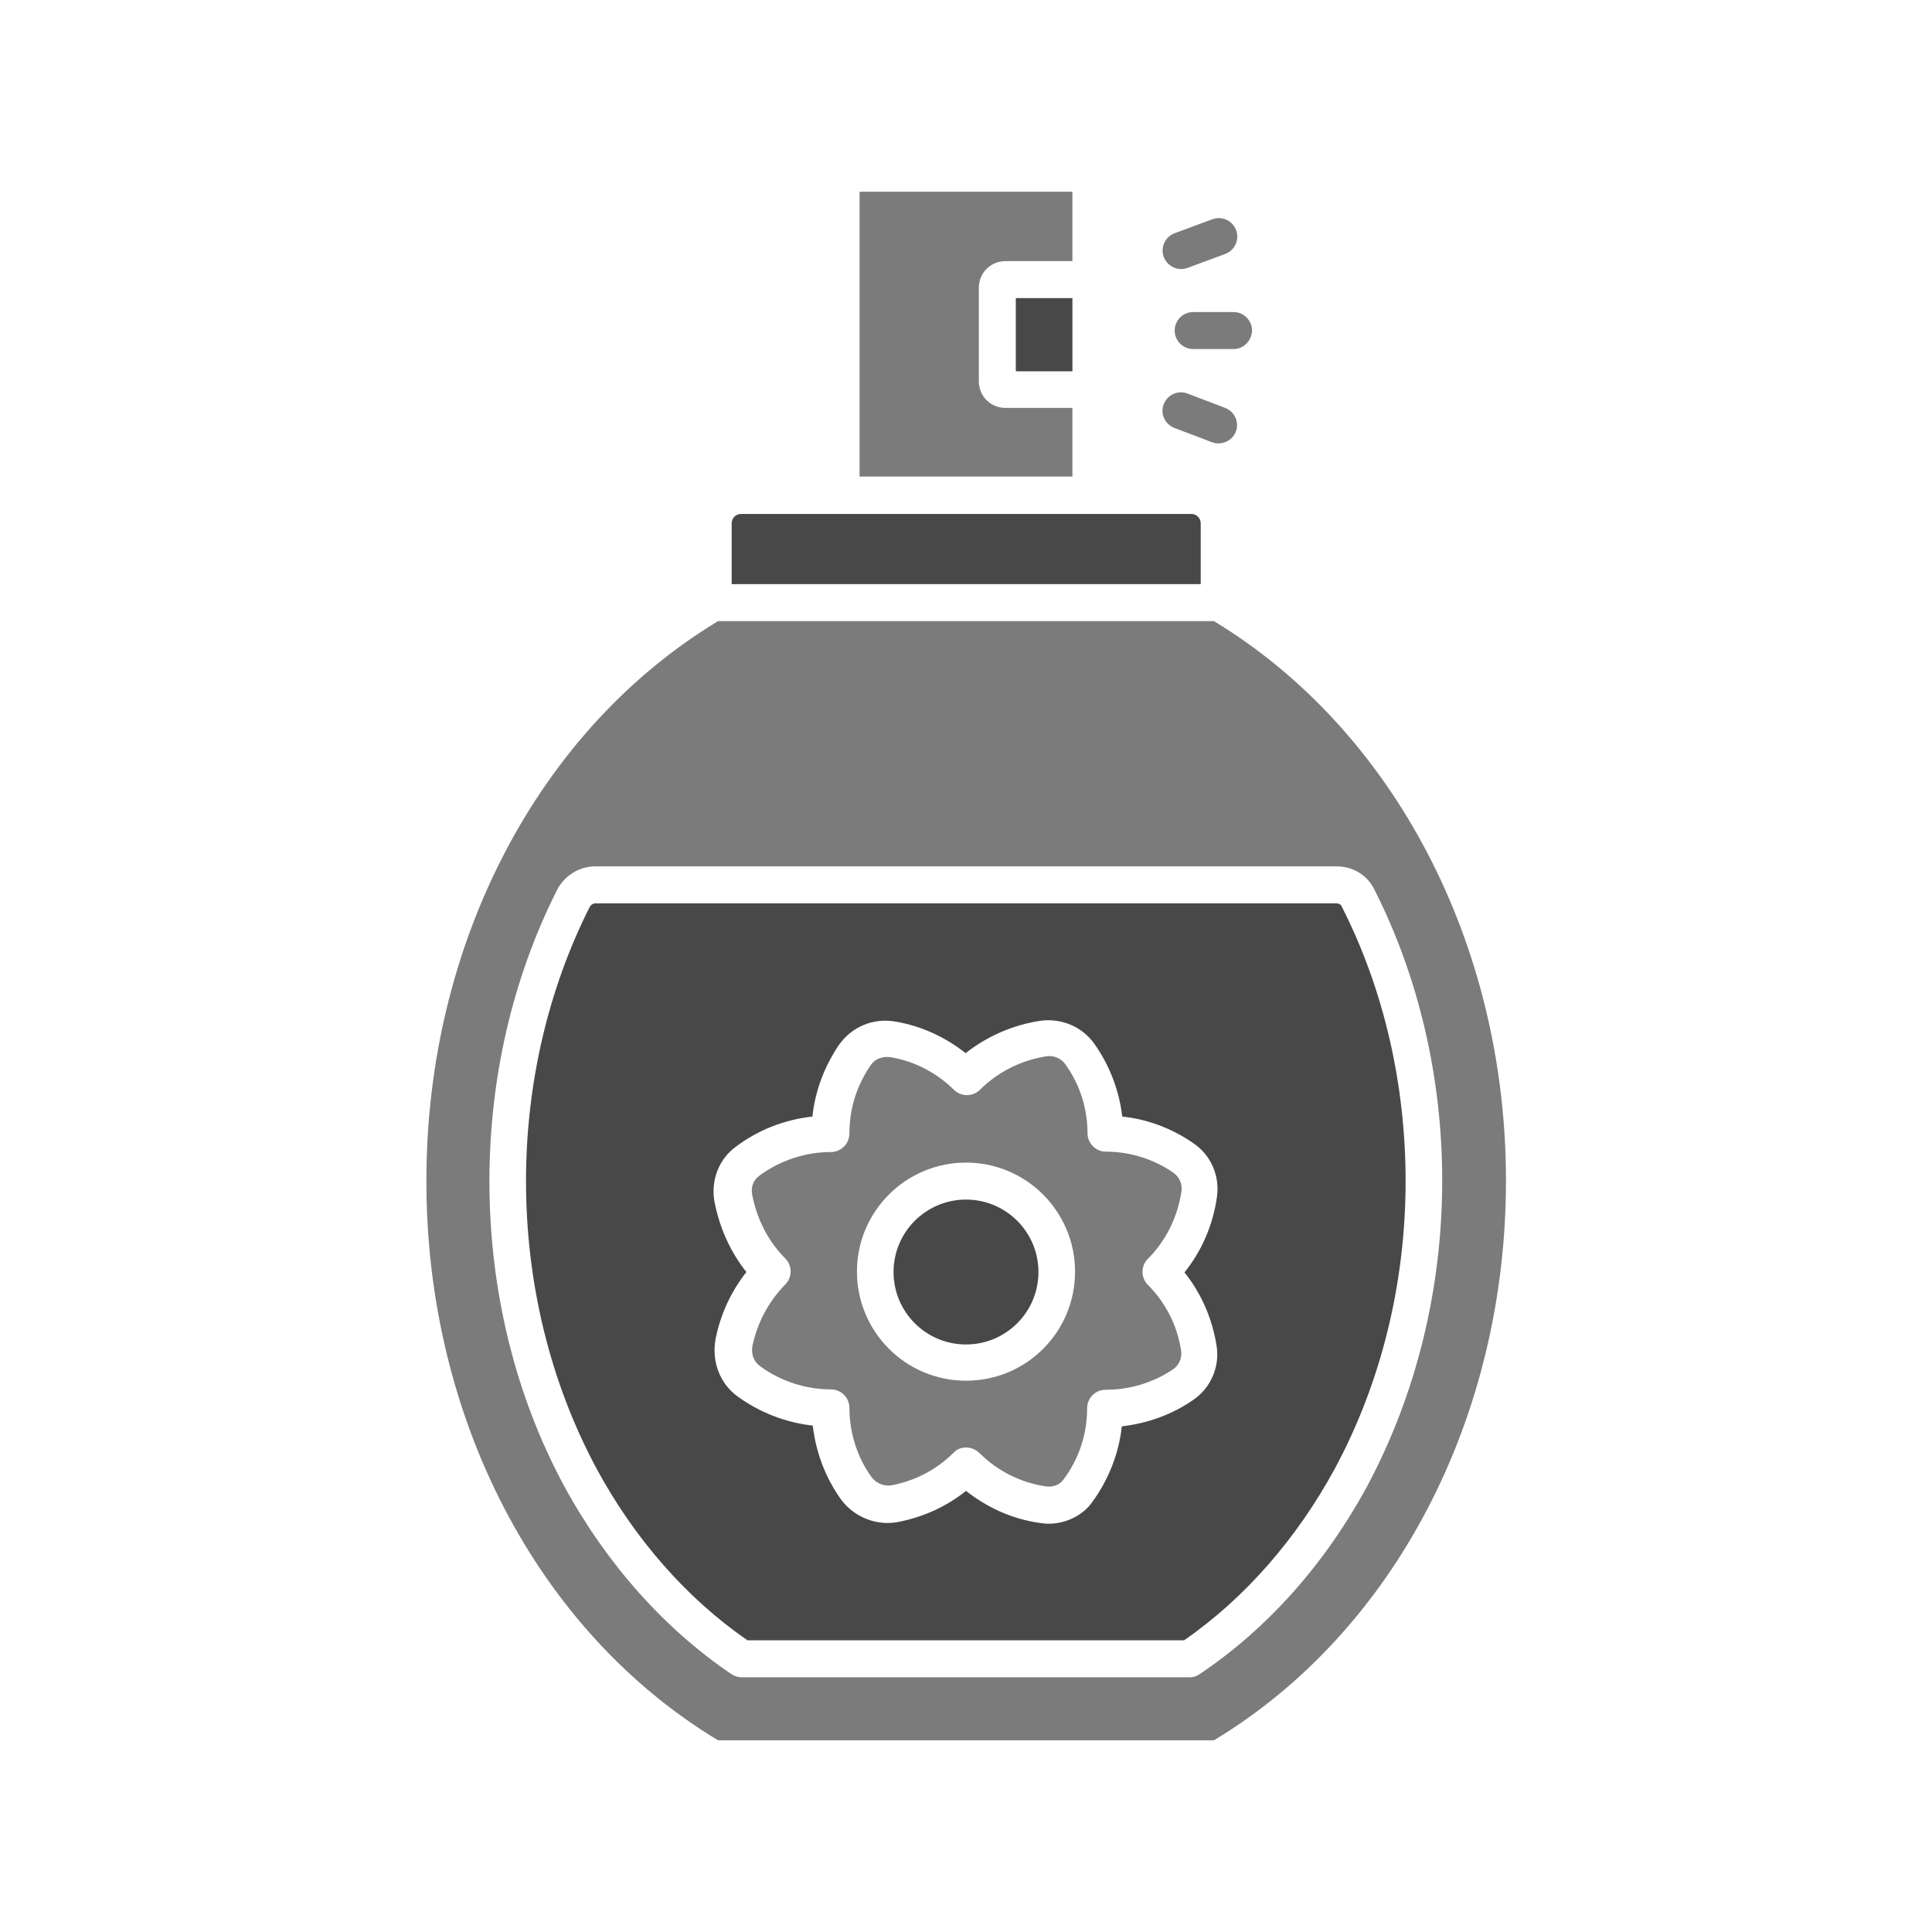 <svg xmlns="http://www.w3.org/2000/svg" viewBox="0 0 512 512" id="Layer_1"><g><g><g id="XMLID_1_"><path fill="#7b7b7b" d="m399.1 312.9c0 62.8-29.6 119.5-77.4 148.3h-131.4c-47.8-28.8-77.4-85.5-77.3-148.4 0-62.7 29.6-119.4 77.3-148.2h131.4c47.7 28.9 77.4 85.6 77.4 148.3zm-16.9 0c0-27.2-6.2-53.9-17.9-77-1.8-3.9-5.7-6.3-10.1-6.3h-196.5c-4.2 0-8.2 2.5-10.1 6.3-11.7 23.2-17.9 49.8-17.9 77.1 0 28.8 6.8 56.7 19.8 80.8 11.2 20.6 26.6 37.9 44.4 49.9.8.5 1.7.8 2.7.8h118.7c1 0 1.9-.3 2.7-.9 17.9-12 33.2-29.2 44.4-49.9 12.9-24.2 19.8-52.1 19.8-80.8z"></path><path fill="#484848" d="m318.2 138.7v16.1h-124.3v-16.1c0-1.4 1.1-2.5 2.5-2.5h26.5 66.2 26.6c1.4 0 2.5 1.1 2.5 2.5z"></path><path fill="#7b7b7b" d="m311 310.8c1.5 1.1 2.4 3 2.1 4.9-1 6.8-4.1 13.1-8.9 17.9-1.9 1.9-1.9 5 0 6.9 4.7 4.7 7.8 10.8 8.8 17.4.3 1.9-.5 3.8-2 4.9-5.3 3.6-11.5 5.5-18 5.5-2.7 0-4.9 2.2-4.9 4.9 0 6.8-2.1 13.3-6.2 18.8-1 1.5-2.9 2.2-4.8 1.9-6.7-1-12.8-4.1-17.6-8.9-1-.9-2.2-1.4-3.5-1.4s-2.5.5-3.3 1.4c-4.4 4.4-10.1 7.4-16.3 8.6-2 .4-4.2-.5-5.4-2.1-3.8-5.2-5.9-11.8-5.9-18.4 0-2.7-2.2-4.9-4.9-4.9-6.7 0-13.4-2.2-18.7-6.1-1.7-1.2-2.5-3.2-2.1-5.4 1.3-6.2 4.3-11.8 8.7-16.3 1.9-1.9 1.9-5 0-6.9-4.6-4.6-7.6-10.6-8.8-17.1-.3-1.9.4-3.7 1.8-4.7l.1-.1c5.4-4 12.1-6.3 19-6.3 2.7 0 4.9-2.2 4.9-4.9 0-6.5 1.9-12.6 5.5-17.9 1.2-1.9 3.3-2.7 5.6-2.3 6.3 1.1 12 4.1 16.6 8.6 1.9 1.9 5 1.9 6.9 0 4.8-4.8 11.1-7.9 17.8-8.9 1.9-.2 3.7.6 4.8 2.1 3.9 5.4 5.9 11.8 5.9 18.3 0 2.7 2.2 4.9 4.9 4.9 6.4 0 12.7 2 17.9 5.6zm-26.1 26.2c0-15.9-12.9-28.9-28.9-28.9-15.9 0-28.9 12.9-28.9 28.9 0 15.9 12.9 28.9 28.9 28.9s28.9-12.9 28.9-28.9z"></path><path fill="#7b7b7b" d="m284.2 108.1v18.2h-56.4v-75.5h56.4v18.4h-17.7c-4 0-7.1 3.1-7.1 7.1v24.7c0 4 3.1 7.1 7.1 7.1z"></path><path fill="#484848" d="m269.2 79h15v19.4h-15z"></path><circle r="19.2" fill="#484848" cy="337.1" cx="256"></circle><path fill="#484848" d="m355.6 240.3c11.1 21.8 16.9 47 16.9 72.7 0 27.1-6.5 53.4-18.7 76.1-10.2 18.8-24 34.5-40 45.6h-115.7c-16-11-29.9-26.8-40-45.5-12.2-22.7-18.7-49-18.7-76.2 0-25.8 5.9-50.9 16.9-72.7.3-.5.9-.9 1.4-.9h196.5c.6 0 1.2.3 1.4.9zm-33.1 76.9c.8-5.6-1.6-11.1-6.2-14.2-5.6-3.9-12.1-6.4-18.9-7.1-.8-6.9-3.3-13.5-7.4-19.3-3.2-4.5-8.6-6.8-14.2-6.1-7.3 1.1-14.2 4.1-19.9 8.6-5.3-4.2-11.5-7.1-18.2-8.3-6.1-1.2-12 1.2-15.5 6.3-3.8 5.7-6.2 12.1-6.9 18.8-7.4.8-14.5 3.6-20.3 8-4.4 3.2-6.6 8.7-5.7 14.3 1.3 7 4.2 13.5 8.5 18.9-4.1 5.2-6.9 11.3-8.2 17.9v.1c-1 5.8 1.2 11.6 5.9 15 5.8 4.2 12.7 6.9 19.9 7.7.8 7.1 3.4 13.9 7.5 19.6 3.5 4.7 9.5 7.1 15.3 5.9 6.6-1.3 12.7-4.1 17.8-8.2 5.7 4.5 12.4 7.5 19.6 8.5.7.1 1.5.2 2.3.2 4.6 0 9.1-2.2 11.6-5.8 4.3-5.9 7-12.8 7.8-20 6.8-.8 13.3-3.1 18.9-7 4.7-3.2 7.1-8.8 6.2-14.4-1.1-7-4-13.8-8.5-19.4 4.6-5.7 7.6-12.7 8.6-20z"></path><g fill="#7b7b7b"><path d="m326.9 82.7c2.7 0 4.9 2.2 4.9 4.9-.1 2.7-2.2 4.9-4.9 4.9h-10.7c-2.7 0-4.9-2.2-4.9-4.9s2.2-4.9 4.9-4.9z"></path><path d="m327.6 61c.9 2.5-.3 5.3-2.9 6.3l-10 3.7c-.6.2-1.2.3-1.7.3-2 0-3.8-1.2-4.6-3.2-.9-2.5.3-5.3 2.9-6.3l10-3.7c2.5-.9 5.3.3 6.3 2.9z"></path><path d="m324.7 108.1c2.5 1 3.8 3.8 2.8 6.3-.7 1.9-2.6 3.1-4.6 3.1-.6 0-1.2-.1-1.7-.3l-10-3.8c-2.5-1-3.8-3.8-2.8-6.3s3.8-3.8 6.3-2.8z"></path></g></g></g></g></svg>